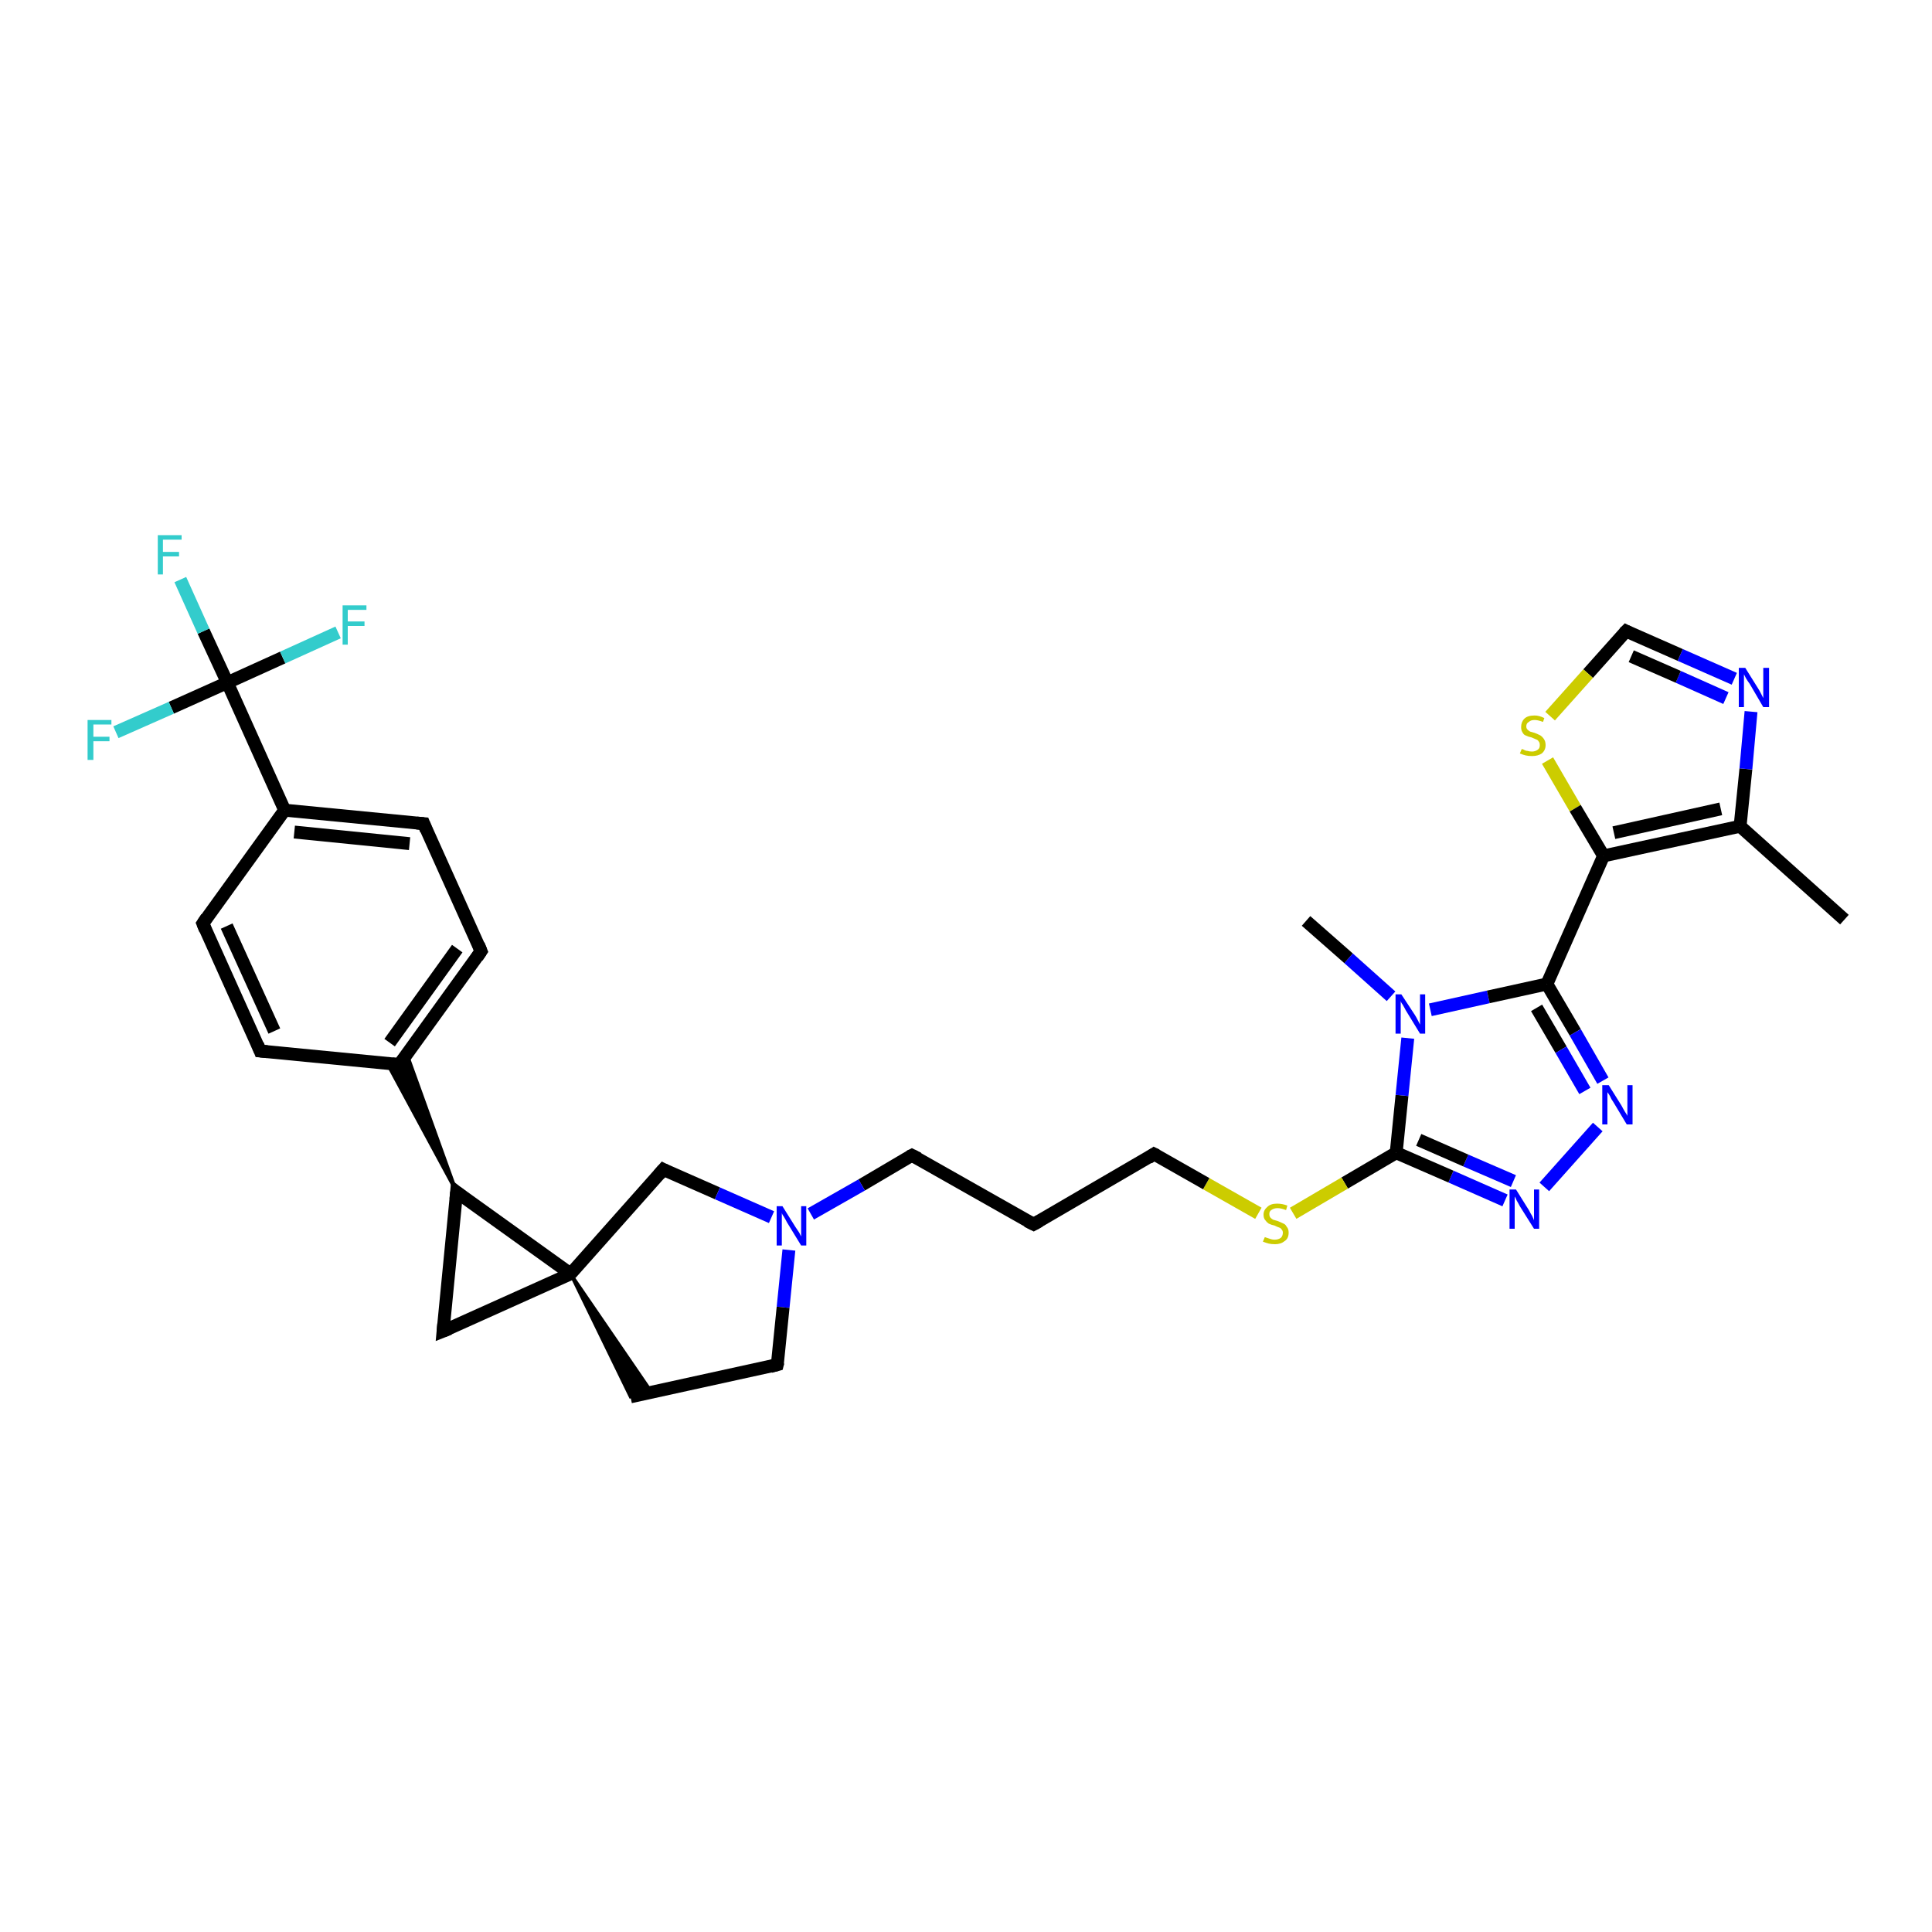 <?xml version='1.0' encoding='iso-8859-1'?>
<svg version='1.1' baseProfile='full'
              xmlns='http://www.w3.org/2000/svg'
                      xmlns:rdkit='http://www.rdkit.org/xml'
                      xmlns:xlink='http://www.w3.org/1999/xlink'
                  xml:space='preserve'
width='300px' height='300px' viewBox='0 0 300 300'>
<!-- END OF HEADER -->
<rect style='opacity:1.0;fill:#FFFFFF;stroke:none' width='300.0' height='300.0' x='0.0' y='0.0'> </rect>
<path class='bond-0 atom-0 atom-1' d='M 286.4,142.8 L 270.2,128.3' style='fill:none;fill-rule:evenodd;stroke:#000000;stroke-width:2.0px;stroke-linecap:butt;stroke-linejoin:miter;stroke-opacity:1' />
<path class='bond-1 atom-1 atom-2' d='M 270.2,128.3 L 271.1,119.4' style='fill:none;fill-rule:evenodd;stroke:#000000;stroke-width:2.0px;stroke-linecap:butt;stroke-linejoin:miter;stroke-opacity:1' />
<path class='bond-1 atom-1 atom-2' d='M 271.1,119.4 L 271.9,110.5' style='fill:none;fill-rule:evenodd;stroke:#0000FF;stroke-width:2.0px;stroke-linecap:butt;stroke-linejoin:miter;stroke-opacity:1' />
<path class='bond-2 atom-2 atom-3' d='M 269.3,105.4 L 260.9,101.7' style='fill:none;fill-rule:evenodd;stroke:#0000FF;stroke-width:2.0px;stroke-linecap:butt;stroke-linejoin:miter;stroke-opacity:1' />
<path class='bond-2 atom-2 atom-3' d='M 260.9,101.7 L 252.5,98.0' style='fill:none;fill-rule:evenodd;stroke:#000000;stroke-width:2.0px;stroke-linecap:butt;stroke-linejoin:miter;stroke-opacity:1' />
<path class='bond-2 atom-2 atom-3' d='M 268.0,108.4 L 260.6,105.1' style='fill:none;fill-rule:evenodd;stroke:#0000FF;stroke-width:2.0px;stroke-linecap:butt;stroke-linejoin:miter;stroke-opacity:1' />
<path class='bond-2 atom-2 atom-3' d='M 260.6,105.1 L 253.3,101.9' style='fill:none;fill-rule:evenodd;stroke:#000000;stroke-width:2.0px;stroke-linecap:butt;stroke-linejoin:miter;stroke-opacity:1' />
<path class='bond-3 atom-3 atom-4' d='M 252.5,98.0 L 246.6,104.6' style='fill:none;fill-rule:evenodd;stroke:#000000;stroke-width:2.0px;stroke-linecap:butt;stroke-linejoin:miter;stroke-opacity:1' />
<path class='bond-3 atom-3 atom-4' d='M 246.6,104.6 L 240.7,111.2' style='fill:none;fill-rule:evenodd;stroke:#CCCC00;stroke-width:2.0px;stroke-linecap:butt;stroke-linejoin:miter;stroke-opacity:1' />
<path class='bond-4 atom-4 atom-5' d='M 240.3,118.1 L 244.6,125.5' style='fill:none;fill-rule:evenodd;stroke:#CCCC00;stroke-width:2.0px;stroke-linecap:butt;stroke-linejoin:miter;stroke-opacity:1' />
<path class='bond-4 atom-4 atom-5' d='M 244.6,125.5 L 249.0,132.9' style='fill:none;fill-rule:evenodd;stroke:#000000;stroke-width:2.0px;stroke-linecap:butt;stroke-linejoin:miter;stroke-opacity:1' />
<path class='bond-5 atom-5 atom-6' d='M 249.0,132.9 L 240.2,152.8' style='fill:none;fill-rule:evenodd;stroke:#000000;stroke-width:2.0px;stroke-linecap:butt;stroke-linejoin:miter;stroke-opacity:1' />
<path class='bond-6 atom-6 atom-7' d='M 240.2,152.8 L 244.6,160.3' style='fill:none;fill-rule:evenodd;stroke:#000000;stroke-width:2.0px;stroke-linecap:butt;stroke-linejoin:miter;stroke-opacity:1' />
<path class='bond-6 atom-6 atom-7' d='M 244.6,160.3 L 248.9,167.8' style='fill:none;fill-rule:evenodd;stroke:#0000FF;stroke-width:2.0px;stroke-linecap:butt;stroke-linejoin:miter;stroke-opacity:1' />
<path class='bond-6 atom-6 atom-7' d='M 238.6,156.5 L 242.4,163.0' style='fill:none;fill-rule:evenodd;stroke:#000000;stroke-width:2.0px;stroke-linecap:butt;stroke-linejoin:miter;stroke-opacity:1' />
<path class='bond-6 atom-6 atom-7' d='M 242.4,163.0 L 246.1,169.4' style='fill:none;fill-rule:evenodd;stroke:#0000FF;stroke-width:2.0px;stroke-linecap:butt;stroke-linejoin:miter;stroke-opacity:1' />
<path class='bond-7 atom-7 atom-8' d='M 248.1,175.0 L 239.8,184.3' style='fill:none;fill-rule:evenodd;stroke:#0000FF;stroke-width:2.0px;stroke-linecap:butt;stroke-linejoin:miter;stroke-opacity:1' />
<path class='bond-8 atom-8 atom-9' d='M 233.7,186.4 L 225.3,182.7' style='fill:none;fill-rule:evenodd;stroke:#0000FF;stroke-width:2.0px;stroke-linecap:butt;stroke-linejoin:miter;stroke-opacity:1' />
<path class='bond-8 atom-8 atom-9' d='M 225.3,182.7 L 216.8,179.0' style='fill:none;fill-rule:evenodd;stroke:#000000;stroke-width:2.0px;stroke-linecap:butt;stroke-linejoin:miter;stroke-opacity:1' />
<path class='bond-8 atom-8 atom-9' d='M 235.0,183.4 L 227.6,180.2' style='fill:none;fill-rule:evenodd;stroke:#0000FF;stroke-width:2.0px;stroke-linecap:butt;stroke-linejoin:miter;stroke-opacity:1' />
<path class='bond-8 atom-8 atom-9' d='M 227.6,180.2 L 220.3,177.0' style='fill:none;fill-rule:evenodd;stroke:#000000;stroke-width:2.0px;stroke-linecap:butt;stroke-linejoin:miter;stroke-opacity:1' />
<path class='bond-9 atom-9 atom-10' d='M 216.8,179.0 L 208.8,183.7' style='fill:none;fill-rule:evenodd;stroke:#000000;stroke-width:2.0px;stroke-linecap:butt;stroke-linejoin:miter;stroke-opacity:1' />
<path class='bond-9 atom-9 atom-10' d='M 208.8,183.7 L 200.8,188.4' style='fill:none;fill-rule:evenodd;stroke:#CCCC00;stroke-width:2.0px;stroke-linecap:butt;stroke-linejoin:miter;stroke-opacity:1' />
<path class='bond-10 atom-10 atom-11' d='M 195.4,188.4 L 187.3,183.8' style='fill:none;fill-rule:evenodd;stroke:#CCCC00;stroke-width:2.0px;stroke-linecap:butt;stroke-linejoin:miter;stroke-opacity:1' />
<path class='bond-10 atom-10 atom-11' d='M 187.3,183.8 L 179.2,179.2' style='fill:none;fill-rule:evenodd;stroke:#000000;stroke-width:2.0px;stroke-linecap:butt;stroke-linejoin:miter;stroke-opacity:1' />
<path class='bond-11 atom-11 atom-12' d='M 179.2,179.2 L 160.5,190.1' style='fill:none;fill-rule:evenodd;stroke:#000000;stroke-width:2.0px;stroke-linecap:butt;stroke-linejoin:miter;stroke-opacity:1' />
<path class='bond-12 atom-12 atom-13' d='M 160.5,190.1 L 141.6,179.4' style='fill:none;fill-rule:evenodd;stroke:#000000;stroke-width:2.0px;stroke-linecap:butt;stroke-linejoin:miter;stroke-opacity:1' />
<path class='bond-13 atom-13 atom-14' d='M 141.6,179.4 L 133.8,184.0' style='fill:none;fill-rule:evenodd;stroke:#000000;stroke-width:2.0px;stroke-linecap:butt;stroke-linejoin:miter;stroke-opacity:1' />
<path class='bond-13 atom-13 atom-14' d='M 133.8,184.0 L 125.9,188.5' style='fill:none;fill-rule:evenodd;stroke:#0000FF;stroke-width:2.0px;stroke-linecap:butt;stroke-linejoin:miter;stroke-opacity:1' />
<path class='bond-14 atom-14 atom-15' d='M 122.5,194.1 L 121.6,203.0' style='fill:none;fill-rule:evenodd;stroke:#0000FF;stroke-width:2.0px;stroke-linecap:butt;stroke-linejoin:miter;stroke-opacity:1' />
<path class='bond-14 atom-14 atom-15' d='M 121.6,203.0 L 120.7,211.9' style='fill:none;fill-rule:evenodd;stroke:#000000;stroke-width:2.0px;stroke-linecap:butt;stroke-linejoin:miter;stroke-opacity:1' />
<path class='bond-15 atom-15 atom-16' d='M 120.7,211.9 L 97.9,216.9' style='fill:none;fill-rule:evenodd;stroke:#000000;stroke-width:2.0px;stroke-linecap:butt;stroke-linejoin:miter;stroke-opacity:1' />
<path class='bond-16 atom-17 atom-16' d='M 88.6,197.8 L 101.2,216.2 L 97.9,216.9 Z' style='fill:#000000;fill-rule:evenodd;fill-opacity:1;stroke:#000000;stroke-width:0.5px;stroke-linecap:butt;stroke-linejoin:miter;stroke-opacity:1;' />
<path class='bond-17 atom-17 atom-18' d='M 88.6,197.8 L 68.8,206.7' style='fill:none;fill-rule:evenodd;stroke:#000000;stroke-width:2.0px;stroke-linecap:butt;stroke-linejoin:miter;stroke-opacity:1' />
<path class='bond-18 atom-18 atom-19' d='M 68.8,206.7 L 70.9,185.1' style='fill:none;fill-rule:evenodd;stroke:#000000;stroke-width:2.0px;stroke-linecap:butt;stroke-linejoin:miter;stroke-opacity:1' />
<path class='bond-19 atom-19 atom-20' d='M 70.9,185.1 L 60.1,165.1 L 62.0,165.3 Z' style='fill:#000000;fill-rule:evenodd;fill-opacity:1;stroke:#000000;stroke-width:0.5px;stroke-linecap:butt;stroke-linejoin:miter;stroke-opacity:1;' />
<path class='bond-19 atom-19 atom-20' d='M 70.9,185.1 L 62.0,165.3 L 63.2,163.7 Z' style='fill:#000000;fill-rule:evenodd;fill-opacity:1;stroke:#000000;stroke-width:0.5px;stroke-linecap:butt;stroke-linejoin:miter;stroke-opacity:1;' />
<path class='bond-20 atom-20 atom-21' d='M 62.0,165.3 L 74.7,147.7' style='fill:none;fill-rule:evenodd;stroke:#000000;stroke-width:2.0px;stroke-linecap:butt;stroke-linejoin:miter;stroke-opacity:1' />
<path class='bond-20 atom-20 atom-21' d='M 60.5,161.9 L 71.0,147.3' style='fill:none;fill-rule:evenodd;stroke:#000000;stroke-width:2.0px;stroke-linecap:butt;stroke-linejoin:miter;stroke-opacity:1' />
<path class='bond-21 atom-21 atom-22' d='M 74.7,147.7 L 65.8,127.9' style='fill:none;fill-rule:evenodd;stroke:#000000;stroke-width:2.0px;stroke-linecap:butt;stroke-linejoin:miter;stroke-opacity:1' />
<path class='bond-22 atom-22 atom-23' d='M 65.8,127.9 L 44.2,125.8' style='fill:none;fill-rule:evenodd;stroke:#000000;stroke-width:2.0px;stroke-linecap:butt;stroke-linejoin:miter;stroke-opacity:1' />
<path class='bond-22 atom-22 atom-23' d='M 63.6,131.0 L 45.7,129.2' style='fill:none;fill-rule:evenodd;stroke:#000000;stroke-width:2.0px;stroke-linecap:butt;stroke-linejoin:miter;stroke-opacity:1' />
<path class='bond-23 atom-23 atom-24' d='M 44.2,125.8 L 31.5,143.4' style='fill:none;fill-rule:evenodd;stroke:#000000;stroke-width:2.0px;stroke-linecap:butt;stroke-linejoin:miter;stroke-opacity:1' />
<path class='bond-24 atom-24 atom-25' d='M 31.5,143.4 L 40.4,163.2' style='fill:none;fill-rule:evenodd;stroke:#000000;stroke-width:2.0px;stroke-linecap:butt;stroke-linejoin:miter;stroke-opacity:1' />
<path class='bond-24 atom-24 atom-25' d='M 35.2,143.8 L 42.6,160.1' style='fill:none;fill-rule:evenodd;stroke:#000000;stroke-width:2.0px;stroke-linecap:butt;stroke-linejoin:miter;stroke-opacity:1' />
<path class='bond-25 atom-23 atom-26' d='M 44.2,125.8 L 35.3,106.0' style='fill:none;fill-rule:evenodd;stroke:#000000;stroke-width:2.0px;stroke-linecap:butt;stroke-linejoin:miter;stroke-opacity:1' />
<path class='bond-26 atom-26 atom-27' d='M 35.3,106.0 L 31.6,98.0' style='fill:none;fill-rule:evenodd;stroke:#000000;stroke-width:2.0px;stroke-linecap:butt;stroke-linejoin:miter;stroke-opacity:1' />
<path class='bond-26 atom-26 atom-27' d='M 31.6,98.0 L 28.0,90.0' style='fill:none;fill-rule:evenodd;stroke:#33CCCC;stroke-width:2.0px;stroke-linecap:butt;stroke-linejoin:miter;stroke-opacity:1' />
<path class='bond-27 atom-26 atom-28' d='M 35.3,106.0 L 43.9,102.1' style='fill:none;fill-rule:evenodd;stroke:#000000;stroke-width:2.0px;stroke-linecap:butt;stroke-linejoin:miter;stroke-opacity:1' />
<path class='bond-27 atom-26 atom-28' d='M 43.9,102.1 L 52.5,98.2' style='fill:none;fill-rule:evenodd;stroke:#33CCCC;stroke-width:2.0px;stroke-linecap:butt;stroke-linejoin:miter;stroke-opacity:1' />
<path class='bond-28 atom-26 atom-29' d='M 35.3,106.0 L 26.6,109.9' style='fill:none;fill-rule:evenodd;stroke:#000000;stroke-width:2.0px;stroke-linecap:butt;stroke-linejoin:miter;stroke-opacity:1' />
<path class='bond-28 atom-26 atom-29' d='M 26.6,109.9 L 18.0,113.7' style='fill:none;fill-rule:evenodd;stroke:#33CCCC;stroke-width:2.0px;stroke-linecap:butt;stroke-linejoin:miter;stroke-opacity:1' />
<path class='bond-29 atom-17 atom-30' d='M 88.6,197.8 L 103.0,181.6' style='fill:none;fill-rule:evenodd;stroke:#000000;stroke-width:2.0px;stroke-linecap:butt;stroke-linejoin:miter;stroke-opacity:1' />
<path class='bond-30 atom-9 atom-31' d='M 216.8,179.0 L 217.7,170.1' style='fill:none;fill-rule:evenodd;stroke:#000000;stroke-width:2.0px;stroke-linecap:butt;stroke-linejoin:miter;stroke-opacity:1' />
<path class='bond-30 atom-9 atom-31' d='M 217.7,170.1 L 218.6,161.2' style='fill:none;fill-rule:evenodd;stroke:#0000FF;stroke-width:2.0px;stroke-linecap:butt;stroke-linejoin:miter;stroke-opacity:1' />
<path class='bond-31 atom-31 atom-32' d='M 216.0,154.7 L 209.4,148.8' style='fill:none;fill-rule:evenodd;stroke:#0000FF;stroke-width:2.0px;stroke-linecap:butt;stroke-linejoin:miter;stroke-opacity:1' />
<path class='bond-31 atom-31 atom-32' d='M 209.4,148.8 L 202.8,143.0' style='fill:none;fill-rule:evenodd;stroke:#000000;stroke-width:2.0px;stroke-linecap:butt;stroke-linejoin:miter;stroke-opacity:1' />
<path class='bond-32 atom-5 atom-1' d='M 249.0,132.9 L 270.2,128.3' style='fill:none;fill-rule:evenodd;stroke:#000000;stroke-width:2.0px;stroke-linecap:butt;stroke-linejoin:miter;stroke-opacity:1' />
<path class='bond-32 atom-5 atom-1' d='M 250.6,129.3 L 267.2,125.6' style='fill:none;fill-rule:evenodd;stroke:#000000;stroke-width:2.0px;stroke-linecap:butt;stroke-linejoin:miter;stroke-opacity:1' />
<path class='bond-33 atom-31 atom-6' d='M 222.1,156.8 L 231.1,154.8' style='fill:none;fill-rule:evenodd;stroke:#0000FF;stroke-width:2.0px;stroke-linecap:butt;stroke-linejoin:miter;stroke-opacity:1' />
<path class='bond-33 atom-31 atom-6' d='M 231.1,154.8 L 240.2,152.8' style='fill:none;fill-rule:evenodd;stroke:#000000;stroke-width:2.0px;stroke-linecap:butt;stroke-linejoin:miter;stroke-opacity:1' />
<path class='bond-34 atom-30 atom-14' d='M 103.0,181.6 L 111.4,185.3' style='fill:none;fill-rule:evenodd;stroke:#000000;stroke-width:2.0px;stroke-linecap:butt;stroke-linejoin:miter;stroke-opacity:1' />
<path class='bond-34 atom-30 atom-14' d='M 111.4,185.3 L 119.8,189.0' style='fill:none;fill-rule:evenodd;stroke:#0000FF;stroke-width:2.0px;stroke-linecap:butt;stroke-linejoin:miter;stroke-opacity:1' />
<path class='bond-35 atom-19 atom-17' d='M 70.9,185.1 L 88.6,197.8' style='fill:none;fill-rule:evenodd;stroke:#000000;stroke-width:2.0px;stroke-linecap:butt;stroke-linejoin:miter;stroke-opacity:1' />
<path class='bond-36 atom-25 atom-20' d='M 40.4,163.2 L 62.0,165.3' style='fill:none;fill-rule:evenodd;stroke:#000000;stroke-width:2.0px;stroke-linecap:butt;stroke-linejoin:miter;stroke-opacity:1' />
<path d='M 252.9,98.2 L 252.5,98.0 L 252.2,98.3' style='fill:none;stroke:#000000;stroke-width:2.0px;stroke-linecap:butt;stroke-linejoin:miter;stroke-opacity:1;' />
<path d='M 179.6,179.4 L 179.2,179.2 L 178.3,179.8' style='fill:none;stroke:#000000;stroke-width:2.0px;stroke-linecap:butt;stroke-linejoin:miter;stroke-opacity:1;' />
<path d='M 161.4,189.6 L 160.5,190.1 L 159.5,189.6' style='fill:none;stroke:#000000;stroke-width:2.0px;stroke-linecap:butt;stroke-linejoin:miter;stroke-opacity:1;' />
<path d='M 142.6,179.9 L 141.6,179.4 L 141.2,179.6' style='fill:none;stroke:#000000;stroke-width:2.0px;stroke-linecap:butt;stroke-linejoin:miter;stroke-opacity:1;' />
<path d='M 120.8,211.5 L 120.7,211.9 L 119.6,212.2' style='fill:none;stroke:#000000;stroke-width:2.0px;stroke-linecap:butt;stroke-linejoin:miter;stroke-opacity:1;' />
<path d='M 69.8,206.3 L 68.8,206.7 L 68.9,205.6' style='fill:none;stroke:#000000;stroke-width:2.0px;stroke-linecap:butt;stroke-linejoin:miter;stroke-opacity:1;' />
<path d='M 70.8,186.2 L 70.9,185.1 L 71.8,185.8' style='fill:none;stroke:#000000;stroke-width:2.0px;stroke-linecap:butt;stroke-linejoin:miter;stroke-opacity:1;' />
<path d='M 62.7,164.4 L 62.0,165.3 L 60.9,165.2' style='fill:none;stroke:#000000;stroke-width:2.0px;stroke-linecap:butt;stroke-linejoin:miter;stroke-opacity:1;' />
<path d='M 74.1,148.6 L 74.7,147.7 L 74.3,146.7' style='fill:none;stroke:#000000;stroke-width:2.0px;stroke-linecap:butt;stroke-linejoin:miter;stroke-opacity:1;' />
<path d='M 66.2,128.9 L 65.8,127.9 L 64.7,127.8' style='fill:none;stroke:#000000;stroke-width:2.0px;stroke-linecap:butt;stroke-linejoin:miter;stroke-opacity:1;' />
<path d='M 32.1,142.5 L 31.5,143.4 L 31.9,144.4' style='fill:none;stroke:#000000;stroke-width:2.0px;stroke-linecap:butt;stroke-linejoin:miter;stroke-opacity:1;' />
<path d='M 40.0,162.2 L 40.4,163.2 L 41.5,163.3' style='fill:none;stroke:#000000;stroke-width:2.0px;stroke-linecap:butt;stroke-linejoin:miter;stroke-opacity:1;' />
<path d='M 102.3,182.4 L 103.0,181.6 L 103.4,181.8' style='fill:none;stroke:#000000;stroke-width:2.0px;stroke-linecap:butt;stroke-linejoin:miter;stroke-opacity:1;' />
<path class='atom-2' d='M 271.0 103.7
L 273.0 106.9
Q 273.2 107.2, 273.5 107.8
Q 273.8 108.4, 273.8 108.4
L 273.8 103.7
L 274.7 103.7
L 274.7 109.8
L 273.8 109.8
L 271.7 106.2
Q 271.4 105.8, 271.1 105.3
Q 270.9 104.9, 270.8 104.7
L 270.8 109.8
L 270.0 109.8
L 270.0 103.7
L 271.0 103.7
' fill='#0000FF'/>
<path class='atom-4' d='M 236.3 116.3
Q 236.3 116.3, 236.6 116.4
Q 236.9 116.6, 237.2 116.6
Q 237.5 116.7, 237.9 116.7
Q 238.4 116.7, 238.8 116.4
Q 239.1 116.2, 239.1 115.7
Q 239.1 115.3, 238.9 115.1
Q 238.8 114.9, 238.5 114.8
Q 238.3 114.7, 237.8 114.5
Q 237.3 114.4, 236.9 114.2
Q 236.6 114.1, 236.4 113.7
Q 236.2 113.4, 236.2 112.9
Q 236.2 112.1, 236.7 111.6
Q 237.2 111.1, 238.3 111.1
Q 239.0 111.1, 239.8 111.5
L 239.6 112.1
Q 238.8 111.8, 238.3 111.8
Q 237.7 111.8, 237.4 112.1
Q 237.0 112.3, 237.0 112.8
Q 237.0 113.1, 237.2 113.3
Q 237.4 113.5, 237.6 113.6
Q 237.9 113.7, 238.3 113.8
Q 238.8 114.0, 239.2 114.2
Q 239.5 114.4, 239.7 114.7
Q 240.0 115.1, 240.0 115.7
Q 240.0 116.5, 239.4 117.0
Q 238.8 117.4, 237.9 117.4
Q 237.3 117.4, 236.9 117.3
Q 236.5 117.2, 236.0 117.0
L 236.3 116.3
' fill='#CCCC00'/>
<path class='atom-7' d='M 249.8 168.5
L 251.8 171.7
Q 252.0 172.1, 252.3 172.6
Q 252.7 173.2, 252.7 173.3
L 252.7 168.5
L 253.5 168.5
L 253.5 174.6
L 252.6 174.6
L 250.5 171.1
Q 250.2 170.7, 250.0 170.2
Q 249.7 169.7, 249.6 169.6
L 249.6 174.6
L 248.8 174.6
L 248.8 168.5
L 249.8 168.5
' fill='#0000FF'/>
<path class='atom-8' d='M 235.4 184.7
L 237.4 187.9
Q 237.6 188.3, 237.9 188.8
Q 238.2 189.4, 238.2 189.5
L 238.2 184.7
L 239.0 184.7
L 239.0 190.8
L 238.2 190.8
L 236.0 187.3
Q 235.8 186.9, 235.5 186.4
Q 235.3 185.9, 235.2 185.8
L 235.2 190.8
L 234.4 190.8
L 234.4 184.7
L 235.4 184.7
' fill='#0000FF'/>
<path class='atom-10' d='M 196.4 192.1
Q 196.4 192.1, 196.7 192.2
Q 197.0 192.3, 197.3 192.4
Q 197.6 192.5, 197.9 192.5
Q 198.5 192.5, 198.9 192.2
Q 199.2 191.9, 199.2 191.4
Q 199.2 191.1, 199.0 190.9
Q 198.9 190.7, 198.6 190.6
Q 198.3 190.5, 197.9 190.3
Q 197.4 190.2, 197.0 190.0
Q 196.7 189.8, 196.5 189.5
Q 196.2 189.2, 196.2 188.6
Q 196.2 187.9, 196.8 187.4
Q 197.3 186.9, 198.3 186.9
Q 199.1 186.9, 199.9 187.2
L 199.7 187.9
Q 198.9 187.6, 198.4 187.6
Q 197.8 187.6, 197.4 187.9
Q 197.1 188.1, 197.1 188.5
Q 197.1 188.9, 197.3 189.1
Q 197.5 189.3, 197.7 189.4
Q 198.0 189.5, 198.4 189.6
Q 198.9 189.8, 199.3 190.0
Q 199.6 190.1, 199.8 190.5
Q 200.1 190.8, 200.1 191.4
Q 200.1 192.3, 199.5 192.7
Q 198.9 193.2, 198.0 193.2
Q 197.4 193.2, 197.0 193.1
Q 196.6 193.0, 196.1 192.8
L 196.4 192.1
' fill='#CCCC00'/>
<path class='atom-14' d='M 121.5 187.3
L 123.5 190.5
Q 123.7 190.8, 124.1 191.4
Q 124.4 192.0, 124.4 192.0
L 124.4 187.3
L 125.2 187.3
L 125.2 193.4
L 124.4 193.4
L 122.2 189.8
Q 122.0 189.4, 121.7 188.9
Q 121.4 188.5, 121.4 188.3
L 121.4 193.4
L 120.6 193.4
L 120.6 187.3
L 121.5 187.3
' fill='#0000FF'/>
<path class='atom-27' d='M 24.5 83.1
L 28.2 83.1
L 28.2 83.8
L 25.3 83.8
L 25.3 85.7
L 27.8 85.7
L 27.8 86.4
L 25.3 86.4
L 25.3 89.2
L 24.5 89.2
L 24.5 83.1
' fill='#33CCCC'/>
<path class='atom-28' d='M 53.2 94.0
L 56.9 94.0
L 56.9 94.7
L 54.0 94.7
L 54.0 96.5
L 56.6 96.5
L 56.6 97.2
L 54.0 97.2
L 54.0 100.1
L 53.2 100.1
L 53.2 94.0
' fill='#33CCCC'/>
<path class='atom-29' d='M 13.6 111.8
L 17.3 111.8
L 17.3 112.5
L 14.5 112.5
L 14.5 114.4
L 17.0 114.4
L 17.0 115.1
L 14.5 115.1
L 14.5 118.0
L 13.6 118.0
L 13.6 111.8
' fill='#33CCCC'/>
<path class='atom-31' d='M 217.6 154.4
L 219.7 157.6
Q 219.9 157.9, 220.2 158.5
Q 220.5 159.1, 220.5 159.1
L 220.5 154.4
L 221.3 154.4
L 221.3 160.5
L 220.5 160.5
L 218.3 156.9
Q 218.1 156.5, 217.8 156.0
Q 217.5 155.6, 217.5 155.4
L 217.5 160.5
L 216.7 160.5
L 216.7 154.4
L 217.6 154.4
' fill='#0000FF'/>
</svg>
